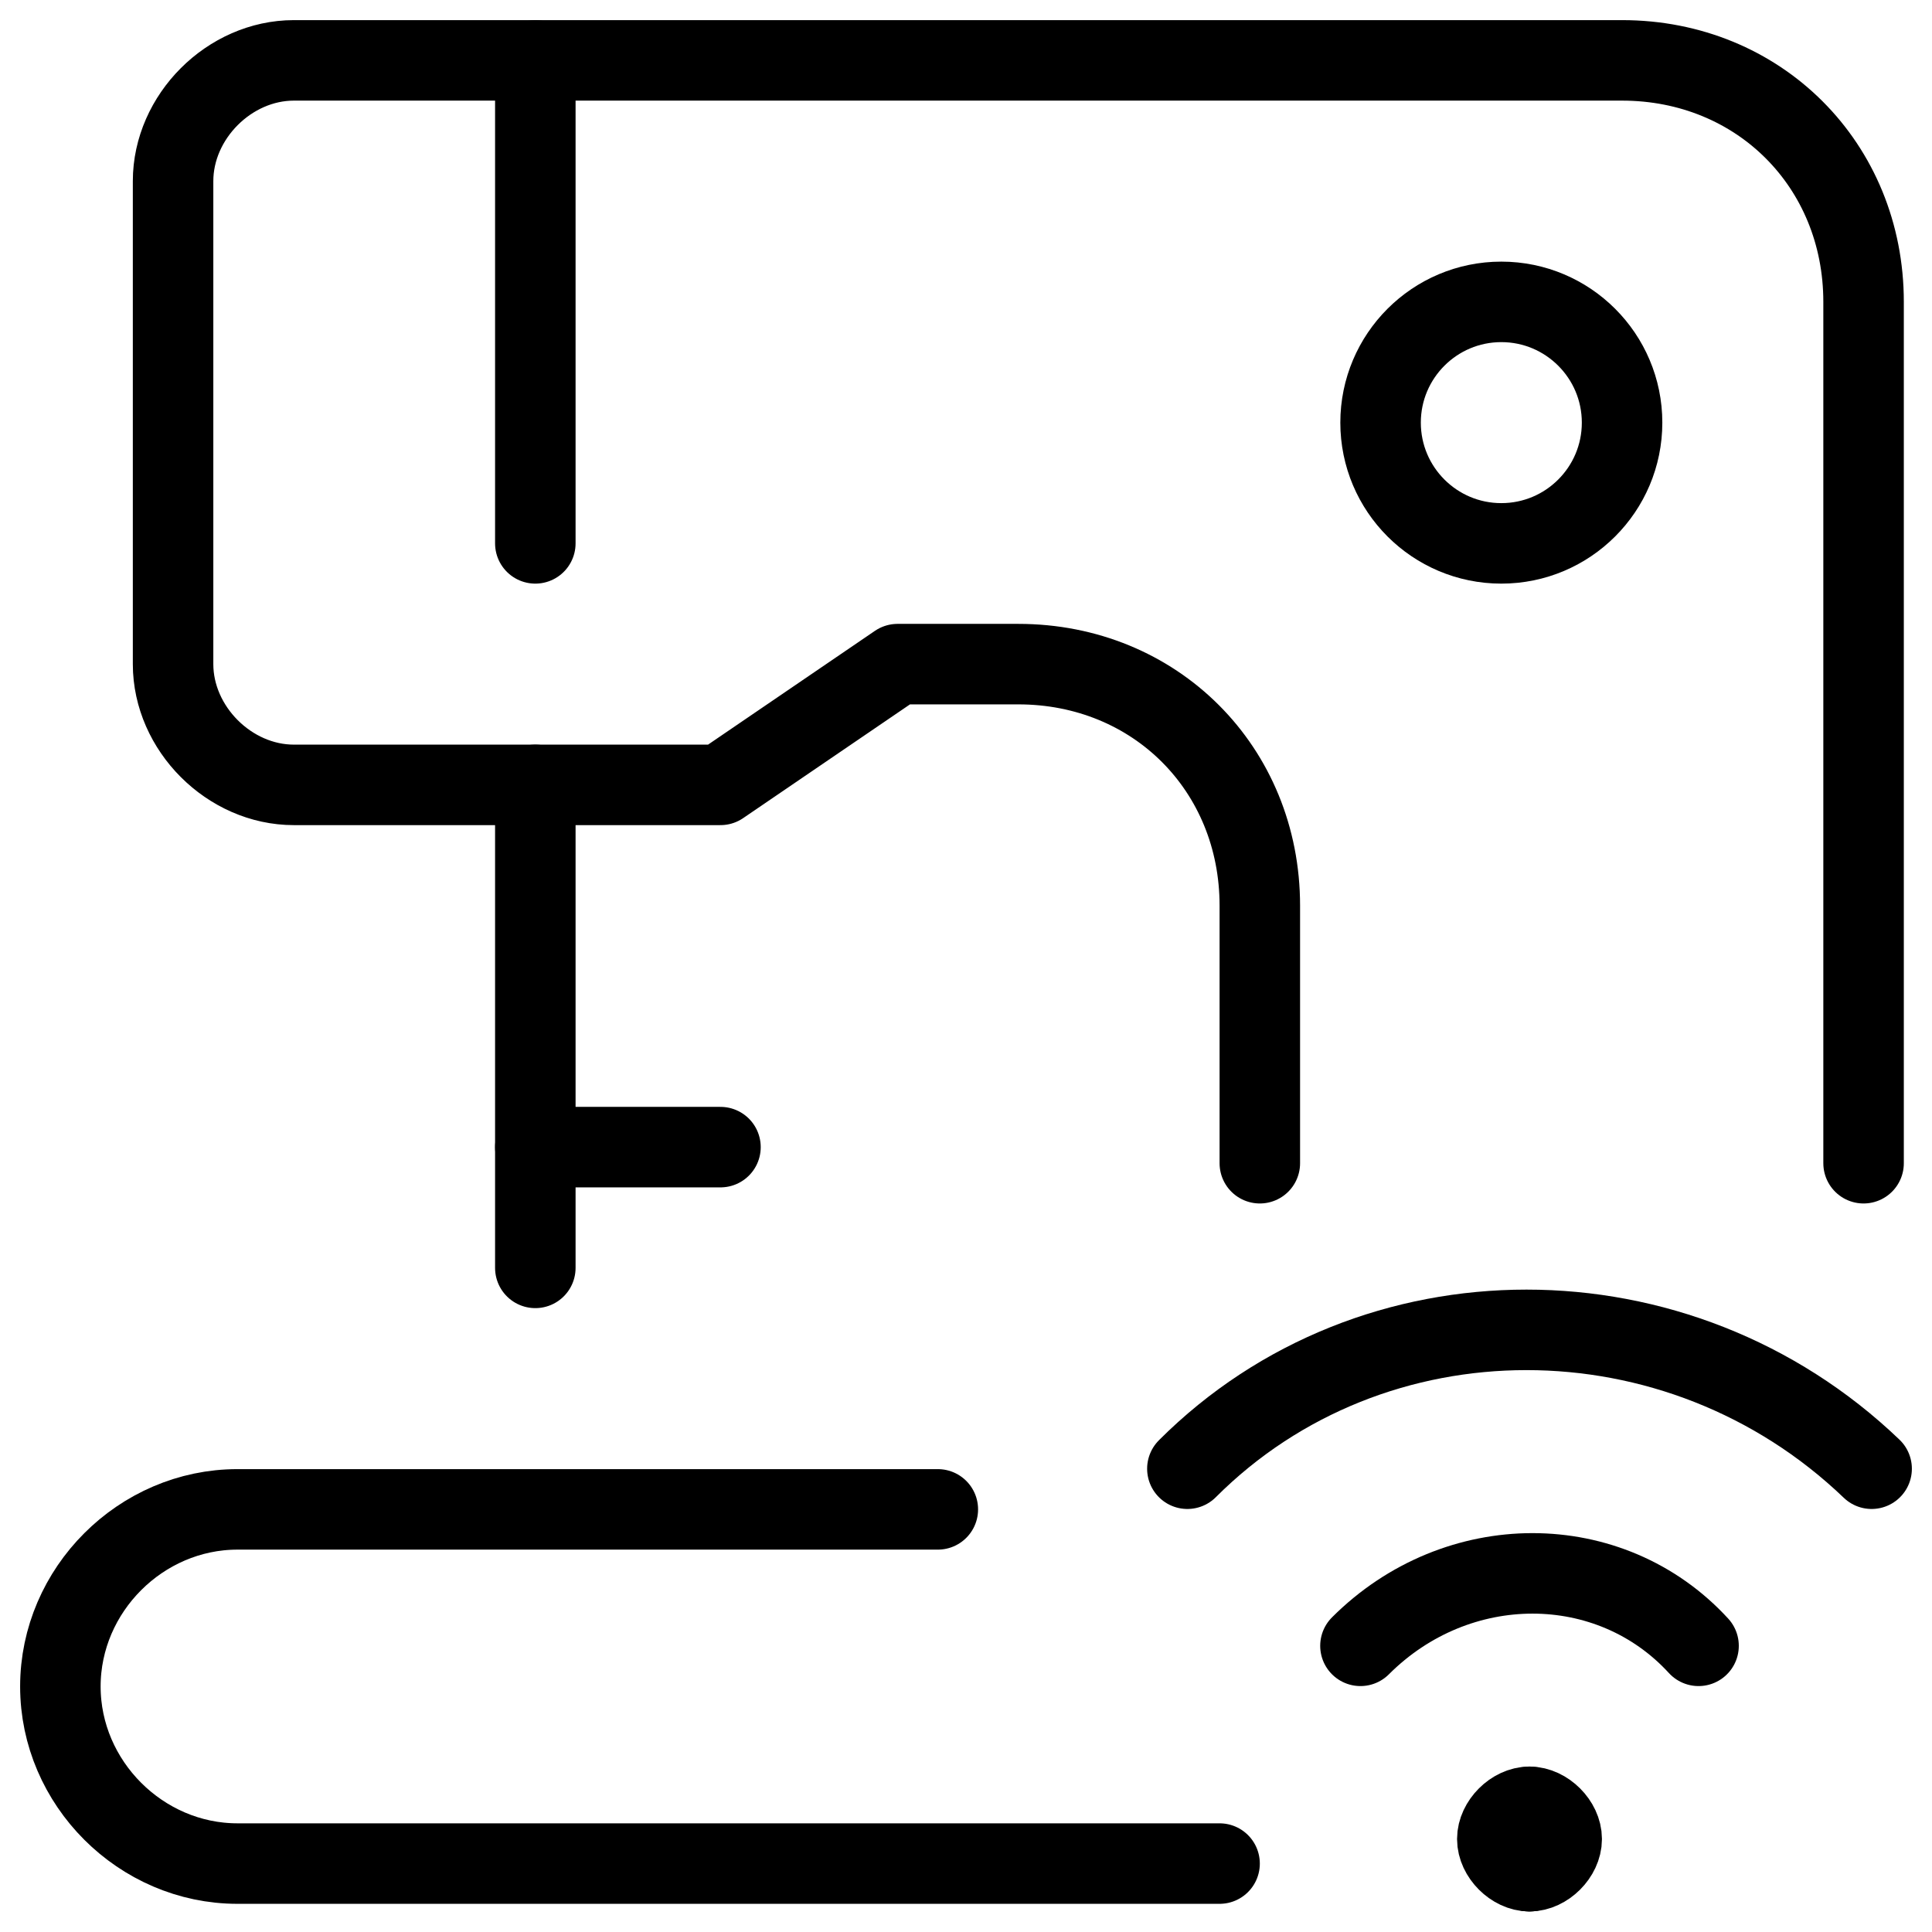 <svg xmlns="http://www.w3.org/2000/svg" fill="none" viewBox="0 0 24 24"><path stroke="#000000" stroke-linecap="round" stroke-linejoin="round" stroke-miterlimit="10" d="M23.15 14.45V3.75c0 -1.7 -1.3 -3 -3 -3H3.65c-0.8 0 -1.5 0.7 -1.5 1.5v6c0 0.8 0.7 1.5 1.5 1.5h5.3L11.15 8.25h1.5c1.7 0 3 1.3 3 3v3.2" stroke-width="1"></path><path stroke="#000000" stroke-linecap="round" stroke-linejoin="round" stroke-miterlimit="10" d="M11.65 18.75h-8.7c-1.2 0 -2.2 1 -2.2 2.2 0 1.2 1 2.2 2.2 2.2h12.2" stroke-width="1"></path><path stroke="#000000" stroke-linecap="round" stroke-linejoin="round" stroke-miterlimit="10" d="M6.65 9.75v6" stroke-width="1"></path><path stroke="#000000" stroke-linecap="round" stroke-linejoin="round" stroke-miterlimit="10" d="M6.65 14.25h2.3" stroke-width="1"></path><path stroke="#000000" stroke-linecap="round" stroke-linejoin="round" stroke-miterlimit="10" d="M18.65 6.75c0.828 0 1.5 -0.672 1.5 -1.5s-0.672 -1.5 -1.5 -1.5 -1.5 0.672 -1.5 1.5 0.672 1.5 1.5 1.5Z" stroke-width="1"></path><path stroke="#000000" stroke-linecap="round" stroke-linejoin="round" stroke-miterlimit="10" d="M6.65 0.75v6" stroke-width="1"></path><path stroke="#000000" stroke-linecap="round" stroke-linejoin="round" stroke-miterlimit="10" d="M19 22.445c-0.2 0 -0.4 0.2 -0.4 0.4s0.2 0.4 0.4 0.4" stroke-width="1"></path><path stroke="#000000" stroke-linecap="round" stroke-linejoin="round" stroke-miterlimit="10" d="M19 22.445c0.2 0 0.4 0.2 0.4 0.4s-0.2 0.4 -0.4 0.4" stroke-width="1"></path><path stroke="#000000" stroke-linecap="round" stroke-linejoin="round" stroke-miterlimit="10" d="M16.9 20.445c1.2 -1.2 3.1 -1.2 4.2 0" stroke-width="1"></path><path stroke="#000000" stroke-linecap="round" stroke-linejoin="round" stroke-miterlimit="10" d="M14.75 18.245c2.3 -2.3 6.1 -2.3 8.5 0" stroke-width="1"></path></svg>